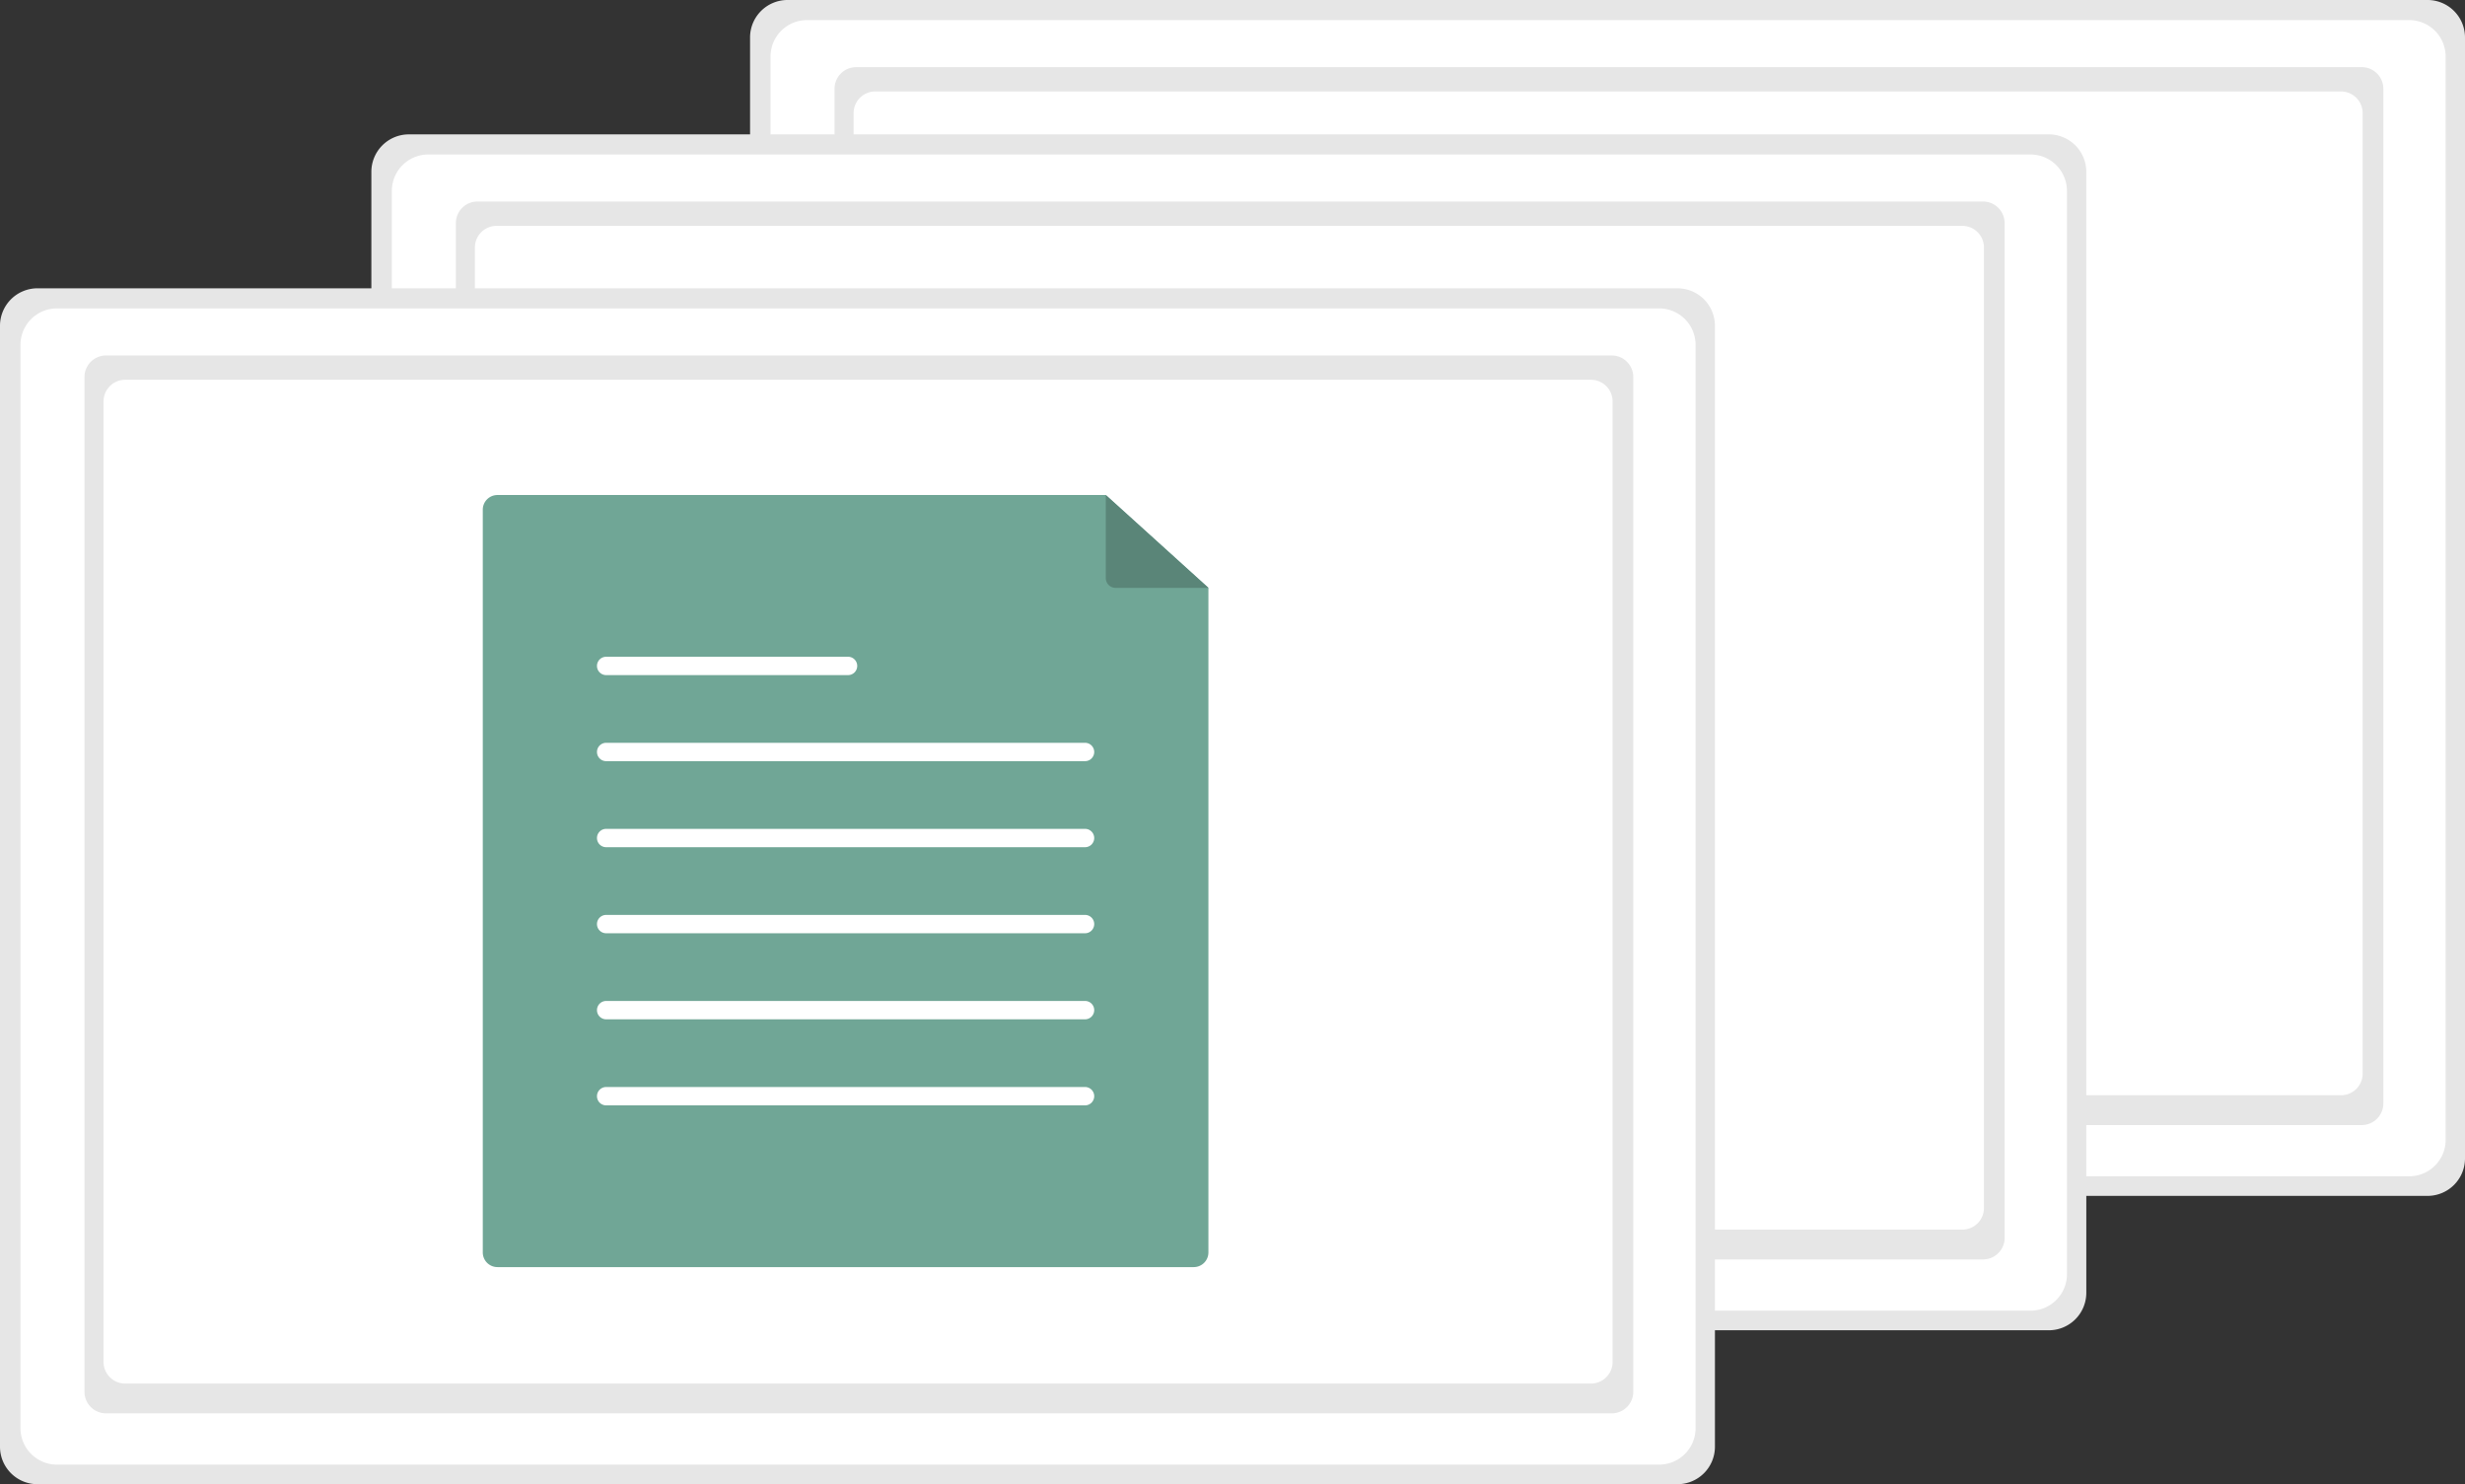 <svg xmlns="http://www.w3.org/2000/svg" width="1008.92" height="607.45" data-name="Layer 1" viewBox="0 0 1008.92 607.45"><rect x="0" y="0" width="1008.92" height="607.45" fill="#333333" stroke="none"/><path fill="#e6e6e6" d="M1008.92 474.03a15.34 15.34 0 0 1-15.26 15.42h-671.4A15.34 15.34 0 0 1 307 474.03V15.42A15.34 15.34 0 0 1 322.26 0h671.4a15.34 15.34 0 0 1 15.26 15.42z"/><path fill="#fff" d="M1001 466.52a14.91 14.91 0 0 1-14.91 14.91h-655.8a14.91 14.91 0 0 1-14.91-14.91V23.14a14.91 14.91 0 0 1 14.91-14.91h655.83A14.91 14.91 0 0 1 1001 23.14Z"/><path fill="#e6e6e6" d="M350.43 27.48h616.22a8.85 8.85 0 0 1 8.85 8.85v415.28a8.85 8.85 0 0 1-8.85 8.85H350.43a8.85 8.85 0 0 1-8.85-8.85V36.33a8.85 8.85 0 0 1 8.85-8.85" data-name="b9c54412-061c-4155-b289-fb4c23e4a64e"/><path fill="#fff" d="M358.23 37.44h599.95a8.85 8.85 0 0 1 8.85 8.85v393.12a8.85 8.85 0 0 1-8.85 8.85H358.23a8.85 8.85 0 0 1-8.85-8.85V46.29a8.85 8.85 0 0 1 8.85-8.85"/><path fill="#e6e6e6" d="M853.92 529.03a15.34 15.34 0 0 1-15.26 15.42h-671.4A15.34 15.34 0 0 1 152 529.03V70.42A15.34 15.34 0 0 1 167.26 55h671.4a15.34 15.34 0 0 1 15.26 15.42z"/><path fill="#fff" d="M846 521.52a14.91 14.91 0 0 1-14.91 14.91h-655.8a14.91 14.91 0 0 1-14.91-14.91V78.14a14.91 14.91 0 0 1 14.91-14.91h655.83A14.91 14.91 0 0 1 846 78.14Z"/><path fill="#e6e6e6" d="M195.43 82.48h616.22a8.85 8.85 0 0 1 8.85 8.85v415.28a8.85 8.85 0 0 1-8.85 8.85H195.43a8.85 8.85 0 0 1-8.85-8.85V91.33a8.85 8.85 0 0 1 8.85-8.85" data-name="a7242049-80b4-49e1-bd08-67354734c824"/><path fill="#fff" d="M203.23 92.44h599.95a8.85 8.85 0 0 1 8.85 8.85v393.12a8.85 8.85 0 0 1-8.85 8.85H203.23a8.85 8.85 0 0 1-8.85-8.85V101.29a8.85 8.85 0 0 1 8.85-8.85"/><path fill="#e6e6e6" d="M701.92 592.03a15.34 15.34 0 0 1-15.26 15.42H15.26A15.34 15.34 0 0 1 0 592.03V133.42A15.34 15.34 0 0 1 15.26 118h671.4a15.34 15.34 0 0 1 15.26 15.42z"/><path fill="#fff" d="M694 584.52a14.91 14.91 0 0 1-14.91 14.91H23.29a14.91 14.91 0 0 1-14.91-14.91V141.14a14.91 14.91 0 0 1 14.91-14.91h655.83A14.91 14.91 0 0 1 694 141.14Z"/><path fill="#e6e6e6" d="M43.43 145.48h616.22a8.85 8.85 0 0 1 8.85 8.85v415.28a8.85 8.85 0 0 1-8.85 8.85H43.43a8.85 8.85 0 0 1-8.85-8.85V154.33a8.85 8.85 0 0 1 8.85-8.85" data-name="b7a050eb-0cb2-44a8-b642-35d340850eff"/><path fill="#fff" d="M51.23 155.44h599.95a8.85 8.85 0 0 1 8.85 8.85v393.12a8.85 8.85 0 0 1-8.85 8.85H51.23a8.85 8.85 0 0 1-8.85-8.85V164.29a8.85 8.85 0 0 1 8.85-8.85"/><path fill="#70a696" d="M494.602 240.599v272a6.005 6.005 0 0 1-6 6h-285a6.005 6.005 0 0 1-6-6v-304a6.005 6.005 0 0 1 6-6h249Z"/><path fill="#fff" d="M248.038 268.797a3.755 3.755 0 0 0 0 7.509h99.005a3.755 3.755 0 1 0 .123-7.509h-.123Zm0 35.219a3.755 3.755 0 0 0 0 7.509h196.005a3.755 3.755 0 0 0 .123-7.509h-.123Zm0 35.219a3.755 3.755 0 0 0 0 7.509h196.005a3.755 3.755 0 1 0 .123-7.509h-.123Zm0 35.219a3.755 3.755 0 0 0 0 7.509h196.005a3.755 3.755 0 1 0 .123-7.509h-.123Zm0 35.219a3.755 3.755 0 0 0 0 7.509h196.005a3.755 3.755 0 1 0 .123-7.509h-.123Zm0 35.219a3.755 3.755 0 0 0 0 7.509h196.005a3.755 3.755 0 1 0 .123-7.509h-.123Z" data-name="Path 40"/><path fill="#70a696" d="M494.602 240.599h-38a4 4 0 0 1-4-4v-34Z"/><path d="M494.602 240.599h-38a4 4 0 0 1-4-4v-34Z" opacity=".2"/></svg>